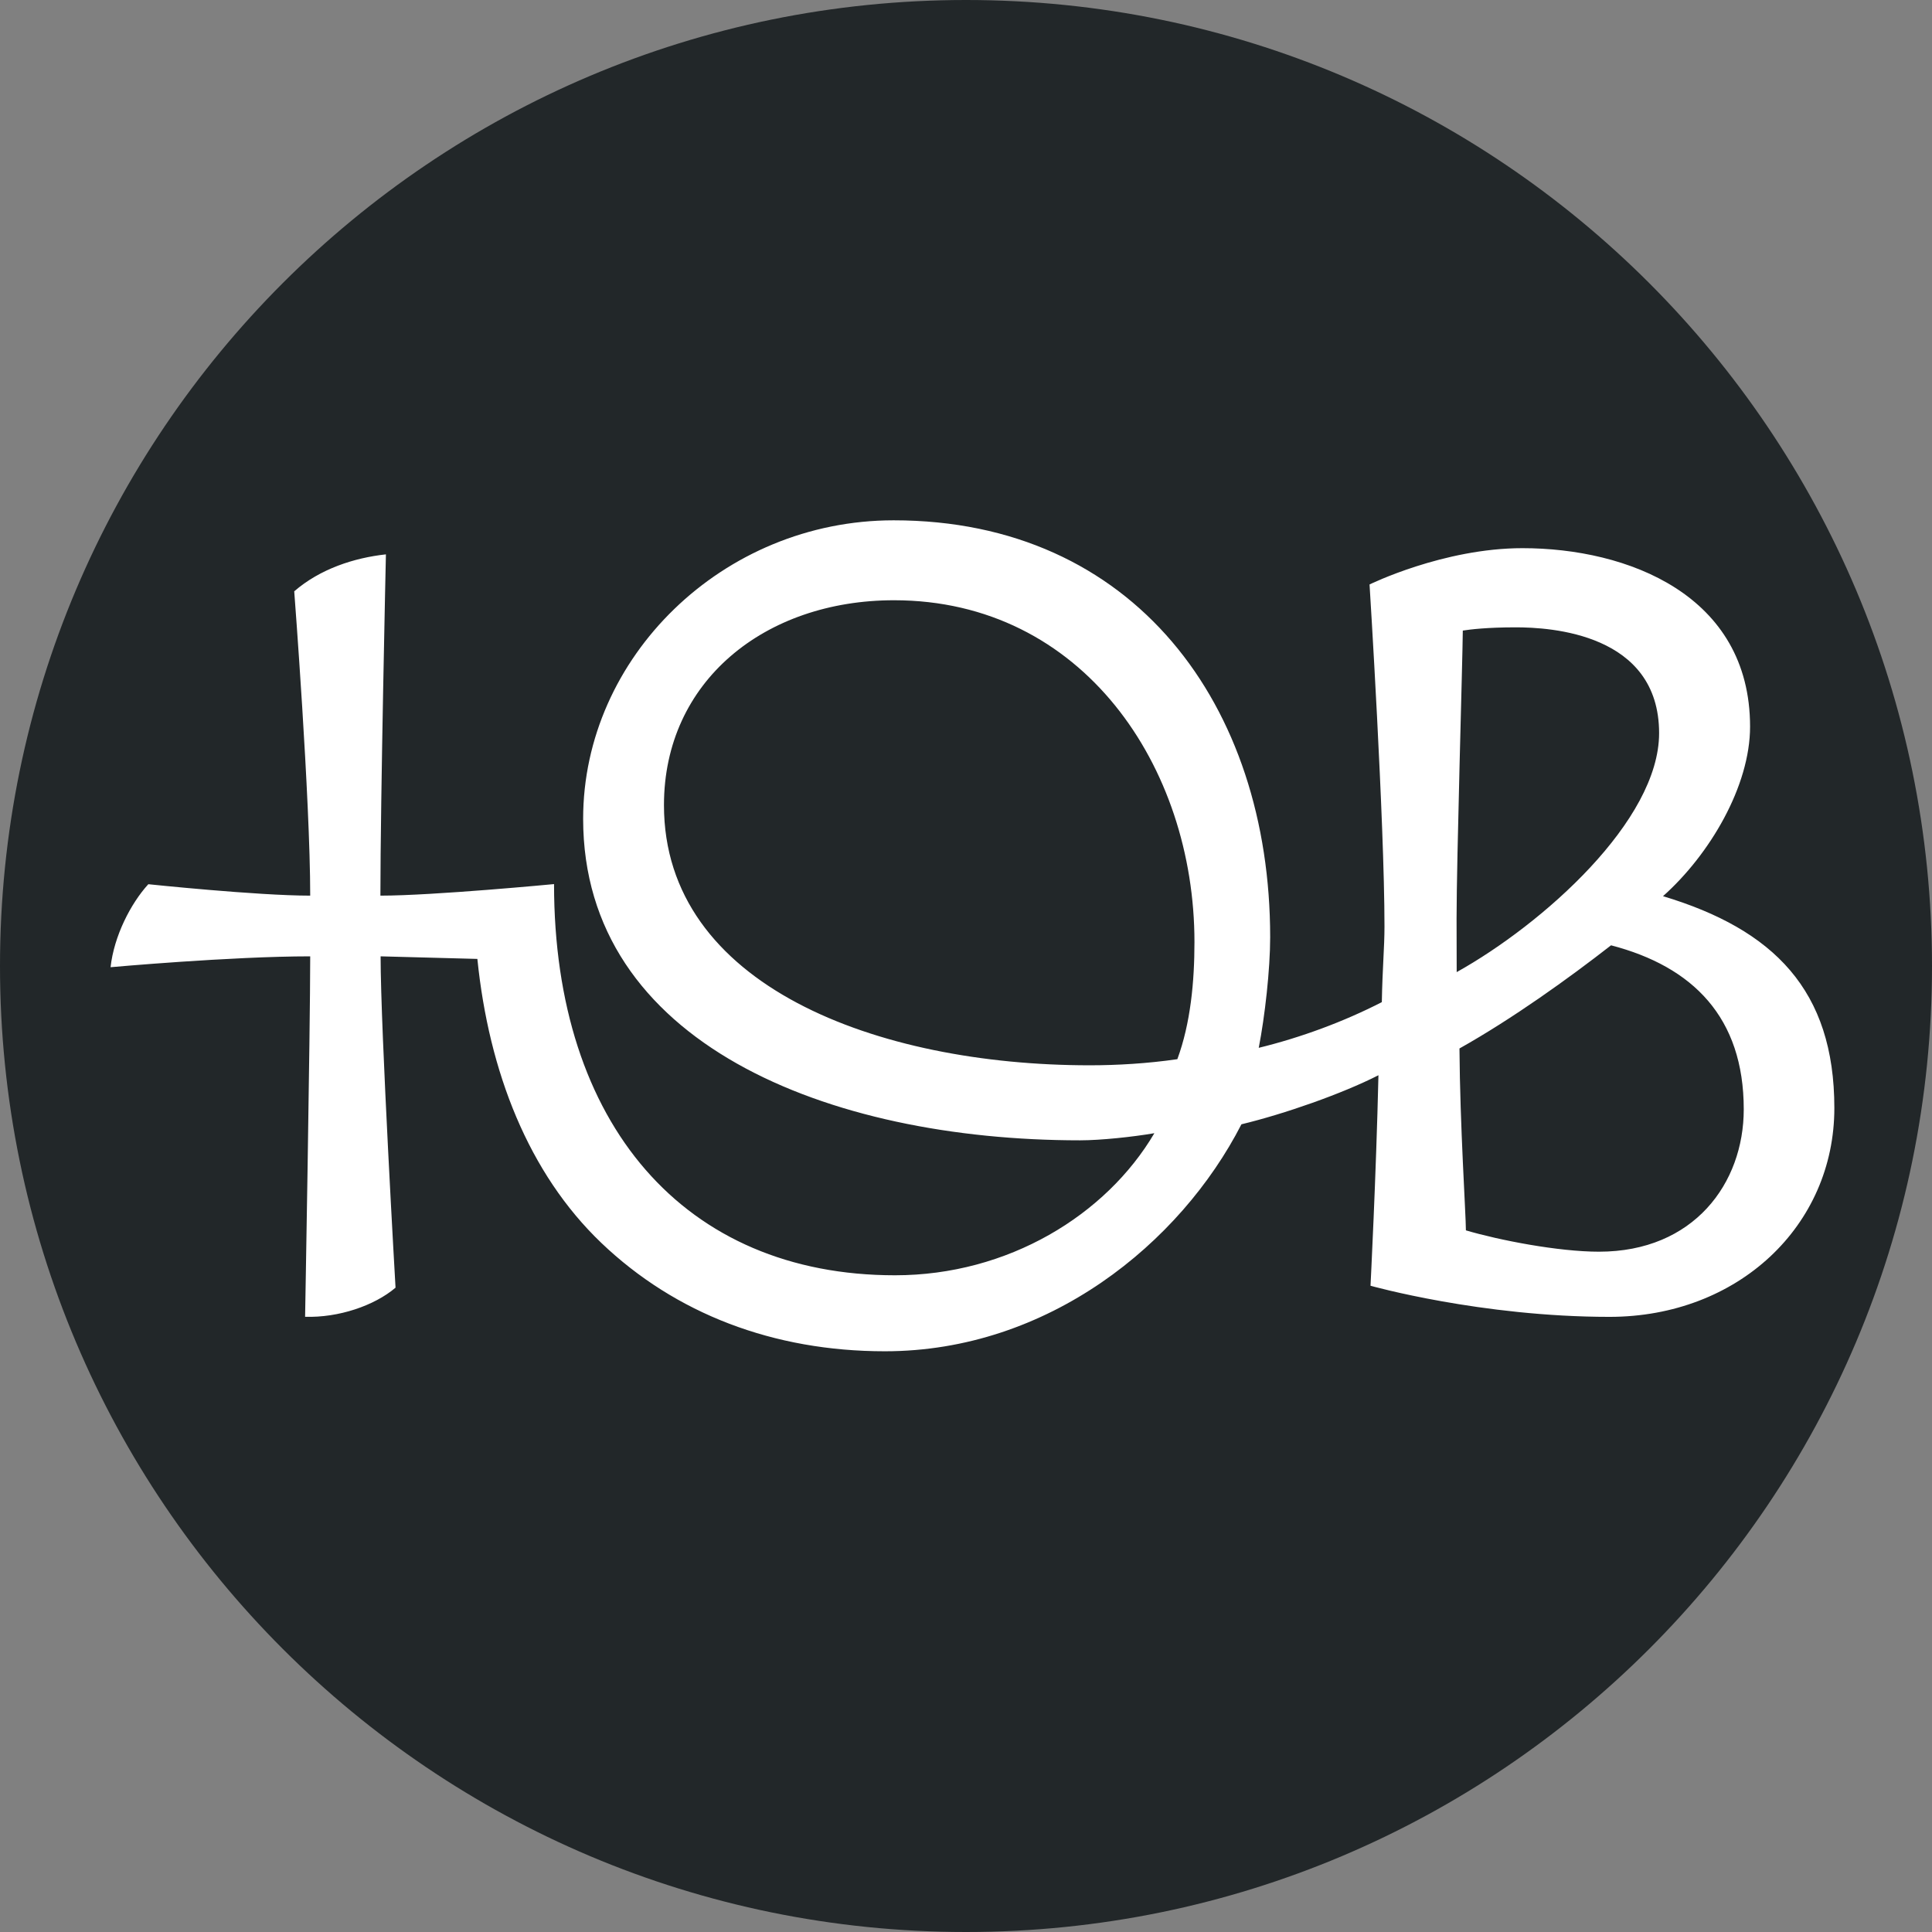 <svg width="48" height="48" viewBox="0 0 48 48" fill="none" xmlns="http://www.w3.org/2000/svg">
<rect x="0" y="0" width="48" height="48" fill="#808080" stroke="none"/>
<path d="M24 48C37.255 48 48 37.255 48 24C48 10.745 37.255 0 24 0C10.745 0 0 10.745 0 24C0 37.255 10.745 48 24 48Z" fill="#222729"/>
<path d="M41.315 22.267C42.482 21.228 43.48 19.529 43.48 18.053C43.48 14.781 40.434 13.619 37.826 13.619C35.86 13.619 34.026 14.521 34.026 14.521C34.026 14.521 34.397 20.417 34.397 23.02C34.397 23.538 34.347 24.038 34.331 24.898C33.377 25.387 32.32 25.777 31.273 26.033C31.426 25.253 31.557 24.082 31.557 23.285C31.557 17.518 28.172 12.927 22.203 12.927C17.951 12.927 14.488 16.335 14.488 20.342C14.488 25.914 20.57 28.331 26.834 28.331C27.342 28.331 28.139 28.247 28.68 28.154C27.482 30.189 25.044 31.684 22.236 31.684C17.009 31.684 13.765 27.937 13.765 21.965C13.765 21.965 10.77 22.252 9.451 22.252C9.451 19.885 9.588 13.773 9.588 13.773C8.8 13.859 7.954 14.133 7.31 14.691C7.31 14.691 7.707 19.853 7.707 22.252C6.387 22.252 3.685 21.968 3.685 21.968C3.246 22.448 2.832 23.258 2.747 24.03C2.747 24.03 5.74 23.76 7.707 23.76C7.707 25.601 7.58 32.715 7.58 32.715C8.409 32.742 9.3 32.44 9.827 31.992C9.827 31.992 9.456 25.577 9.456 23.76L11.86 23.824C12.146 26.633 13.133 29.152 14.939 30.879C16.783 32.641 19.218 33.572 21.984 33.572C26.041 33.572 29.324 30.894 30.843 27.933C31.911 27.675 33.34 27.176 34.247 26.714C34.189 29.221 34.05 31.944 34.05 31.944C34.05 31.944 36.795 32.717 39.987 32.717C43.18 32.717 45.574 30.457 45.574 27.529C45.574 24.6 44.065 23.093 41.319 22.266L41.315 22.267ZM43.323 27.561C43.323 29.4 42.082 31.098 39.726 31.098C38.715 31.098 37.245 30.812 36.42 30.568C36.418 30.15 36.273 27.964 36.26 26.049C37.58 25.308 38.969 24.31 40.026 23.486C42.059 24.015 43.323 25.277 43.323 27.56V27.561ZM36.341 15.667C36.517 15.639 36.94 15.586 37.659 15.586C38.511 15.586 41.22 15.732 41.22 18.215C41.22 20.392 38.33 22.958 36.191 24.152C36.189 23.598 36.188 23.117 36.188 22.817C36.188 21.372 36.337 16.423 36.343 15.666L36.341 15.667ZM29.676 23.405C29.676 24.394 29.579 25.423 29.251 26.315C28.51 26.423 27.749 26.467 27.076 26.467C21.795 26.467 16.496 24.491 16.496 20.003C16.496 16.928 18.999 14.913 22.212 14.913C26.899 14.913 29.676 19.048 29.676 23.405Z" fill="white"/>
</svg>
